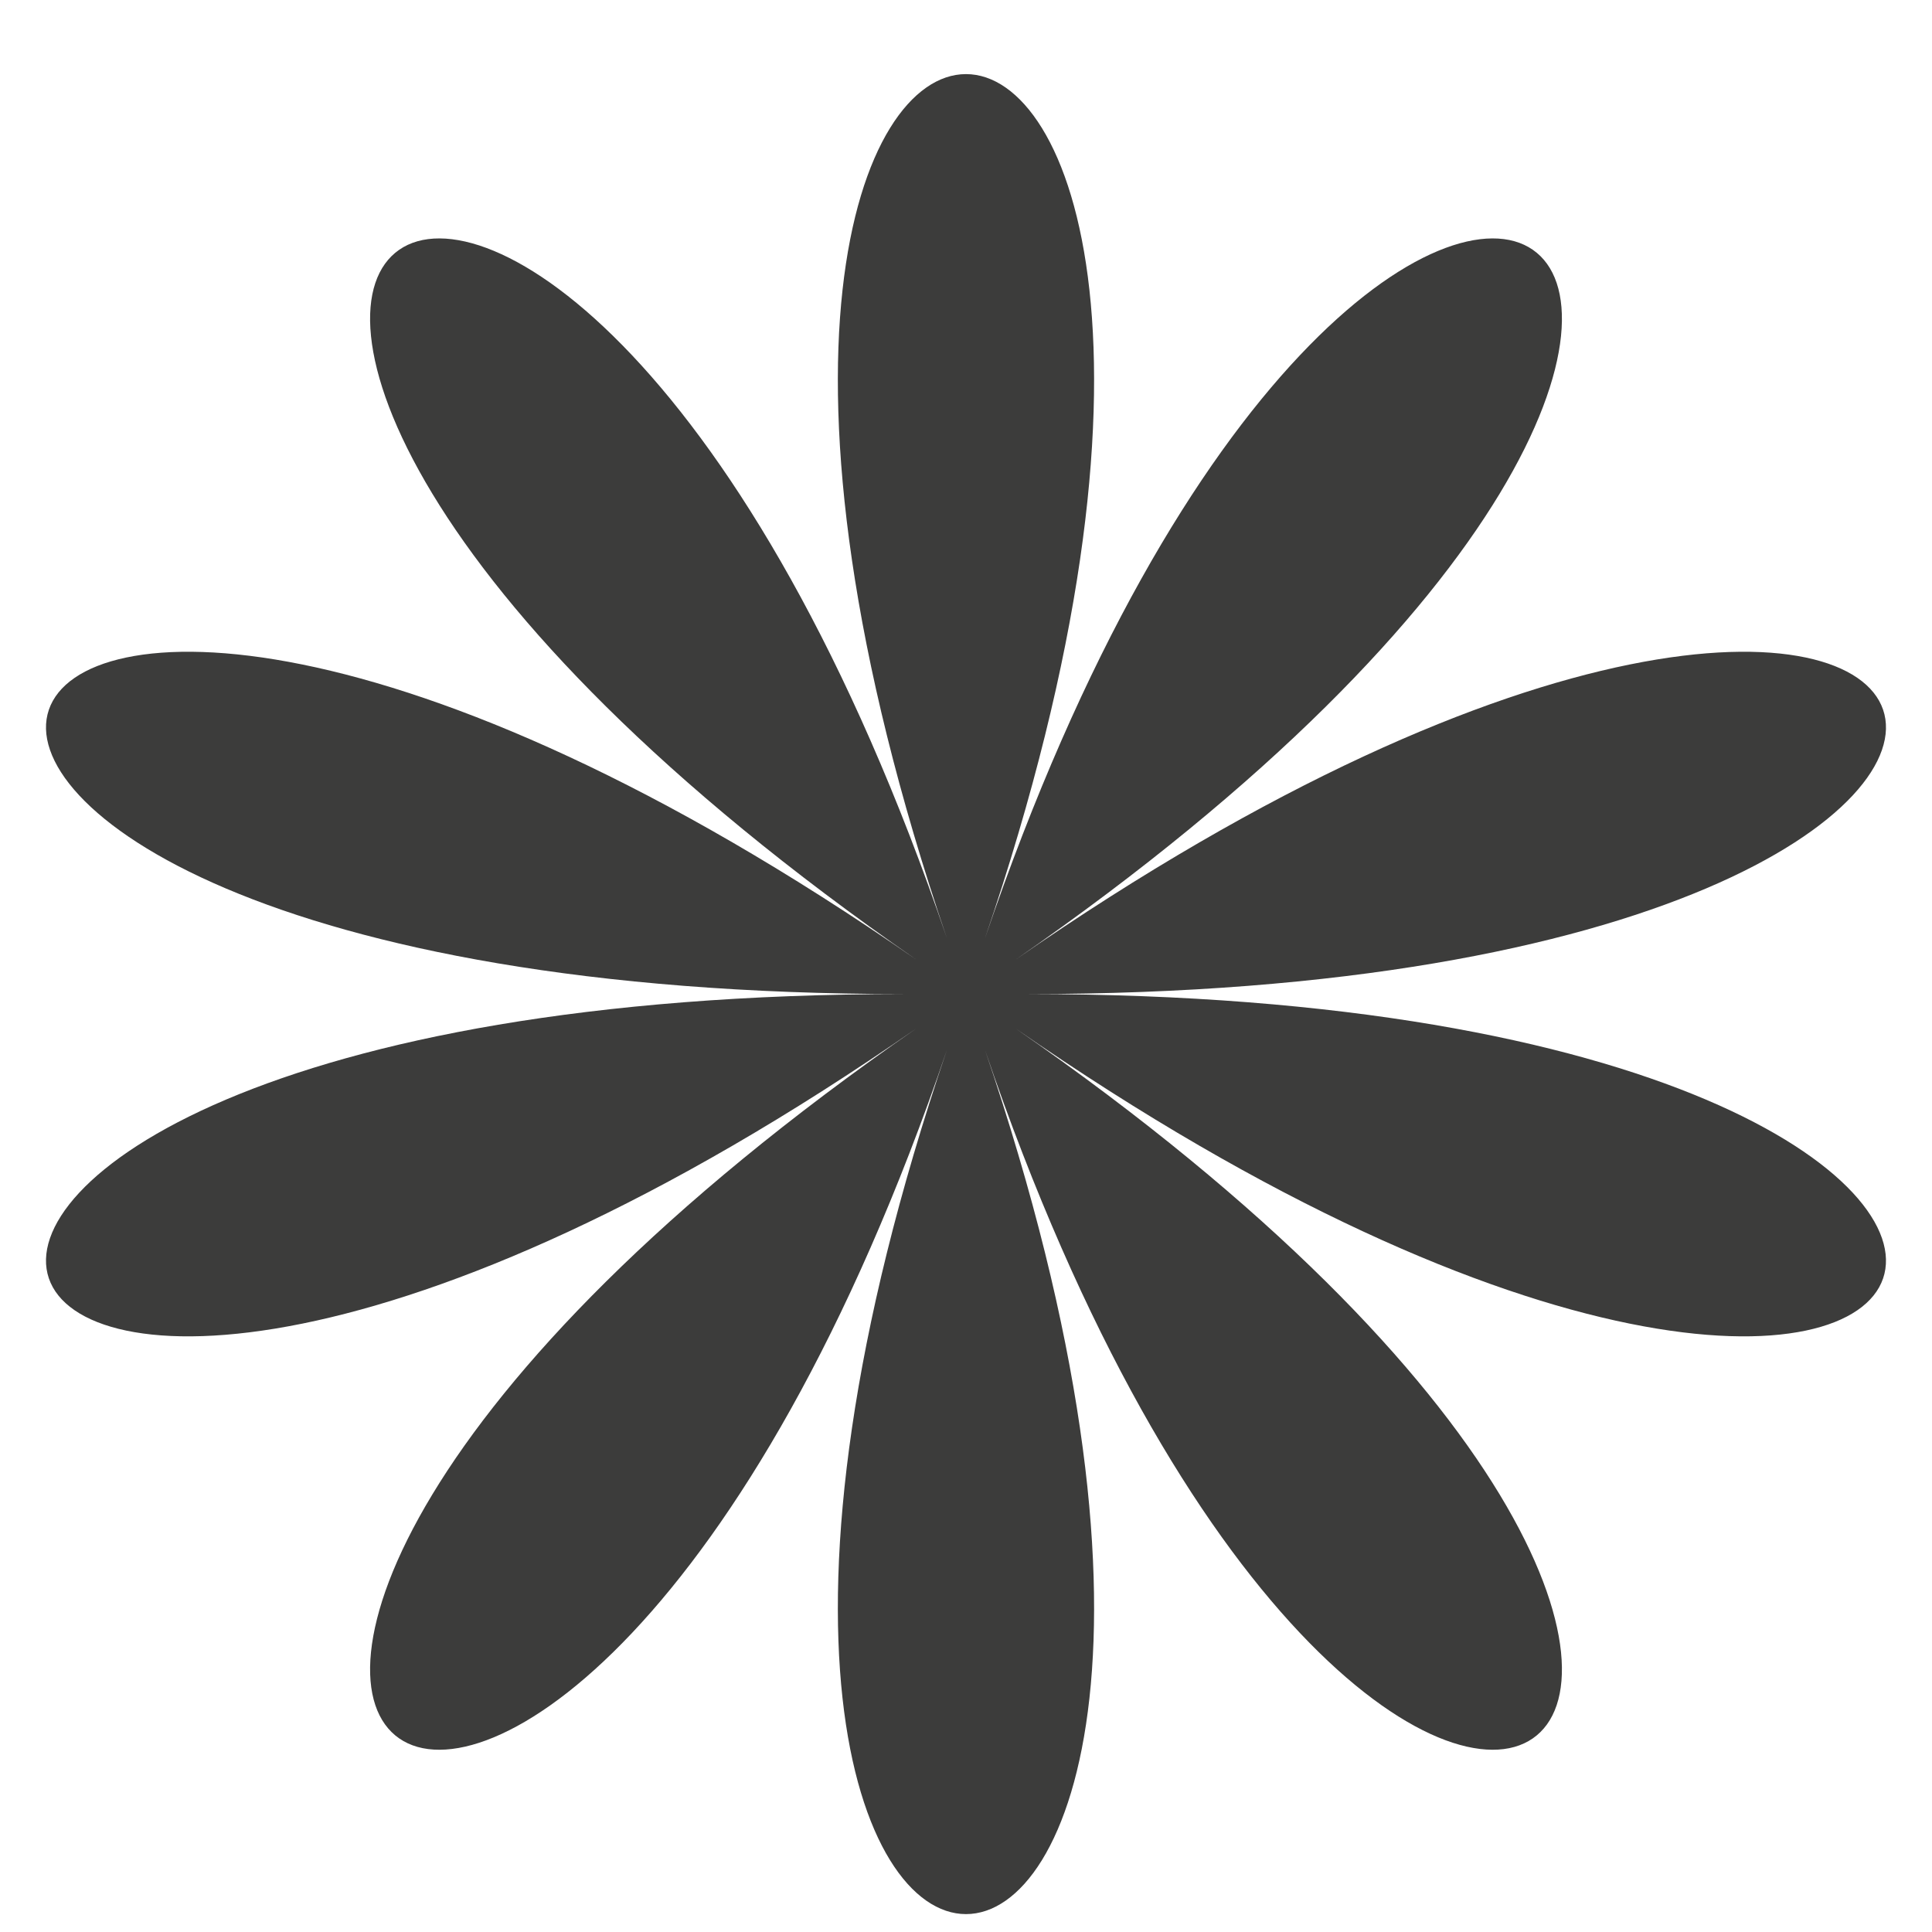 <svg width="21" height="21" viewBox="0 0 21 21" fill="none" xmlns="http://www.w3.org/2000/svg">
    <path fill-rule="evenodd" clip-rule="evenodd"
        d="M10.292 11.414C6.028 23.936 -1.207 18.92 9.957 11.181C-1.207 18.92 -3.972 10.805 9.829 10.805C-3.972 10.805 -1.207 2.69 9.957 10.429C-1.207 2.69 6.028 -2.325 10.292 10.197C6.028 -2.325 14.972 -2.325 10.707 10.197C14.972 -2.325 22.208 2.69 11.042 10.429C22.208 2.69 24.971 10.805 11.17 10.805C24.971 10.805 22.208 18.92 11.042 11.181C22.208 18.92 14.972 23.936 10.707 11.414C14.972 23.936 6.028 23.936 10.292 11.414Z"
        fill="#3C3C3B" />
</svg>
    
